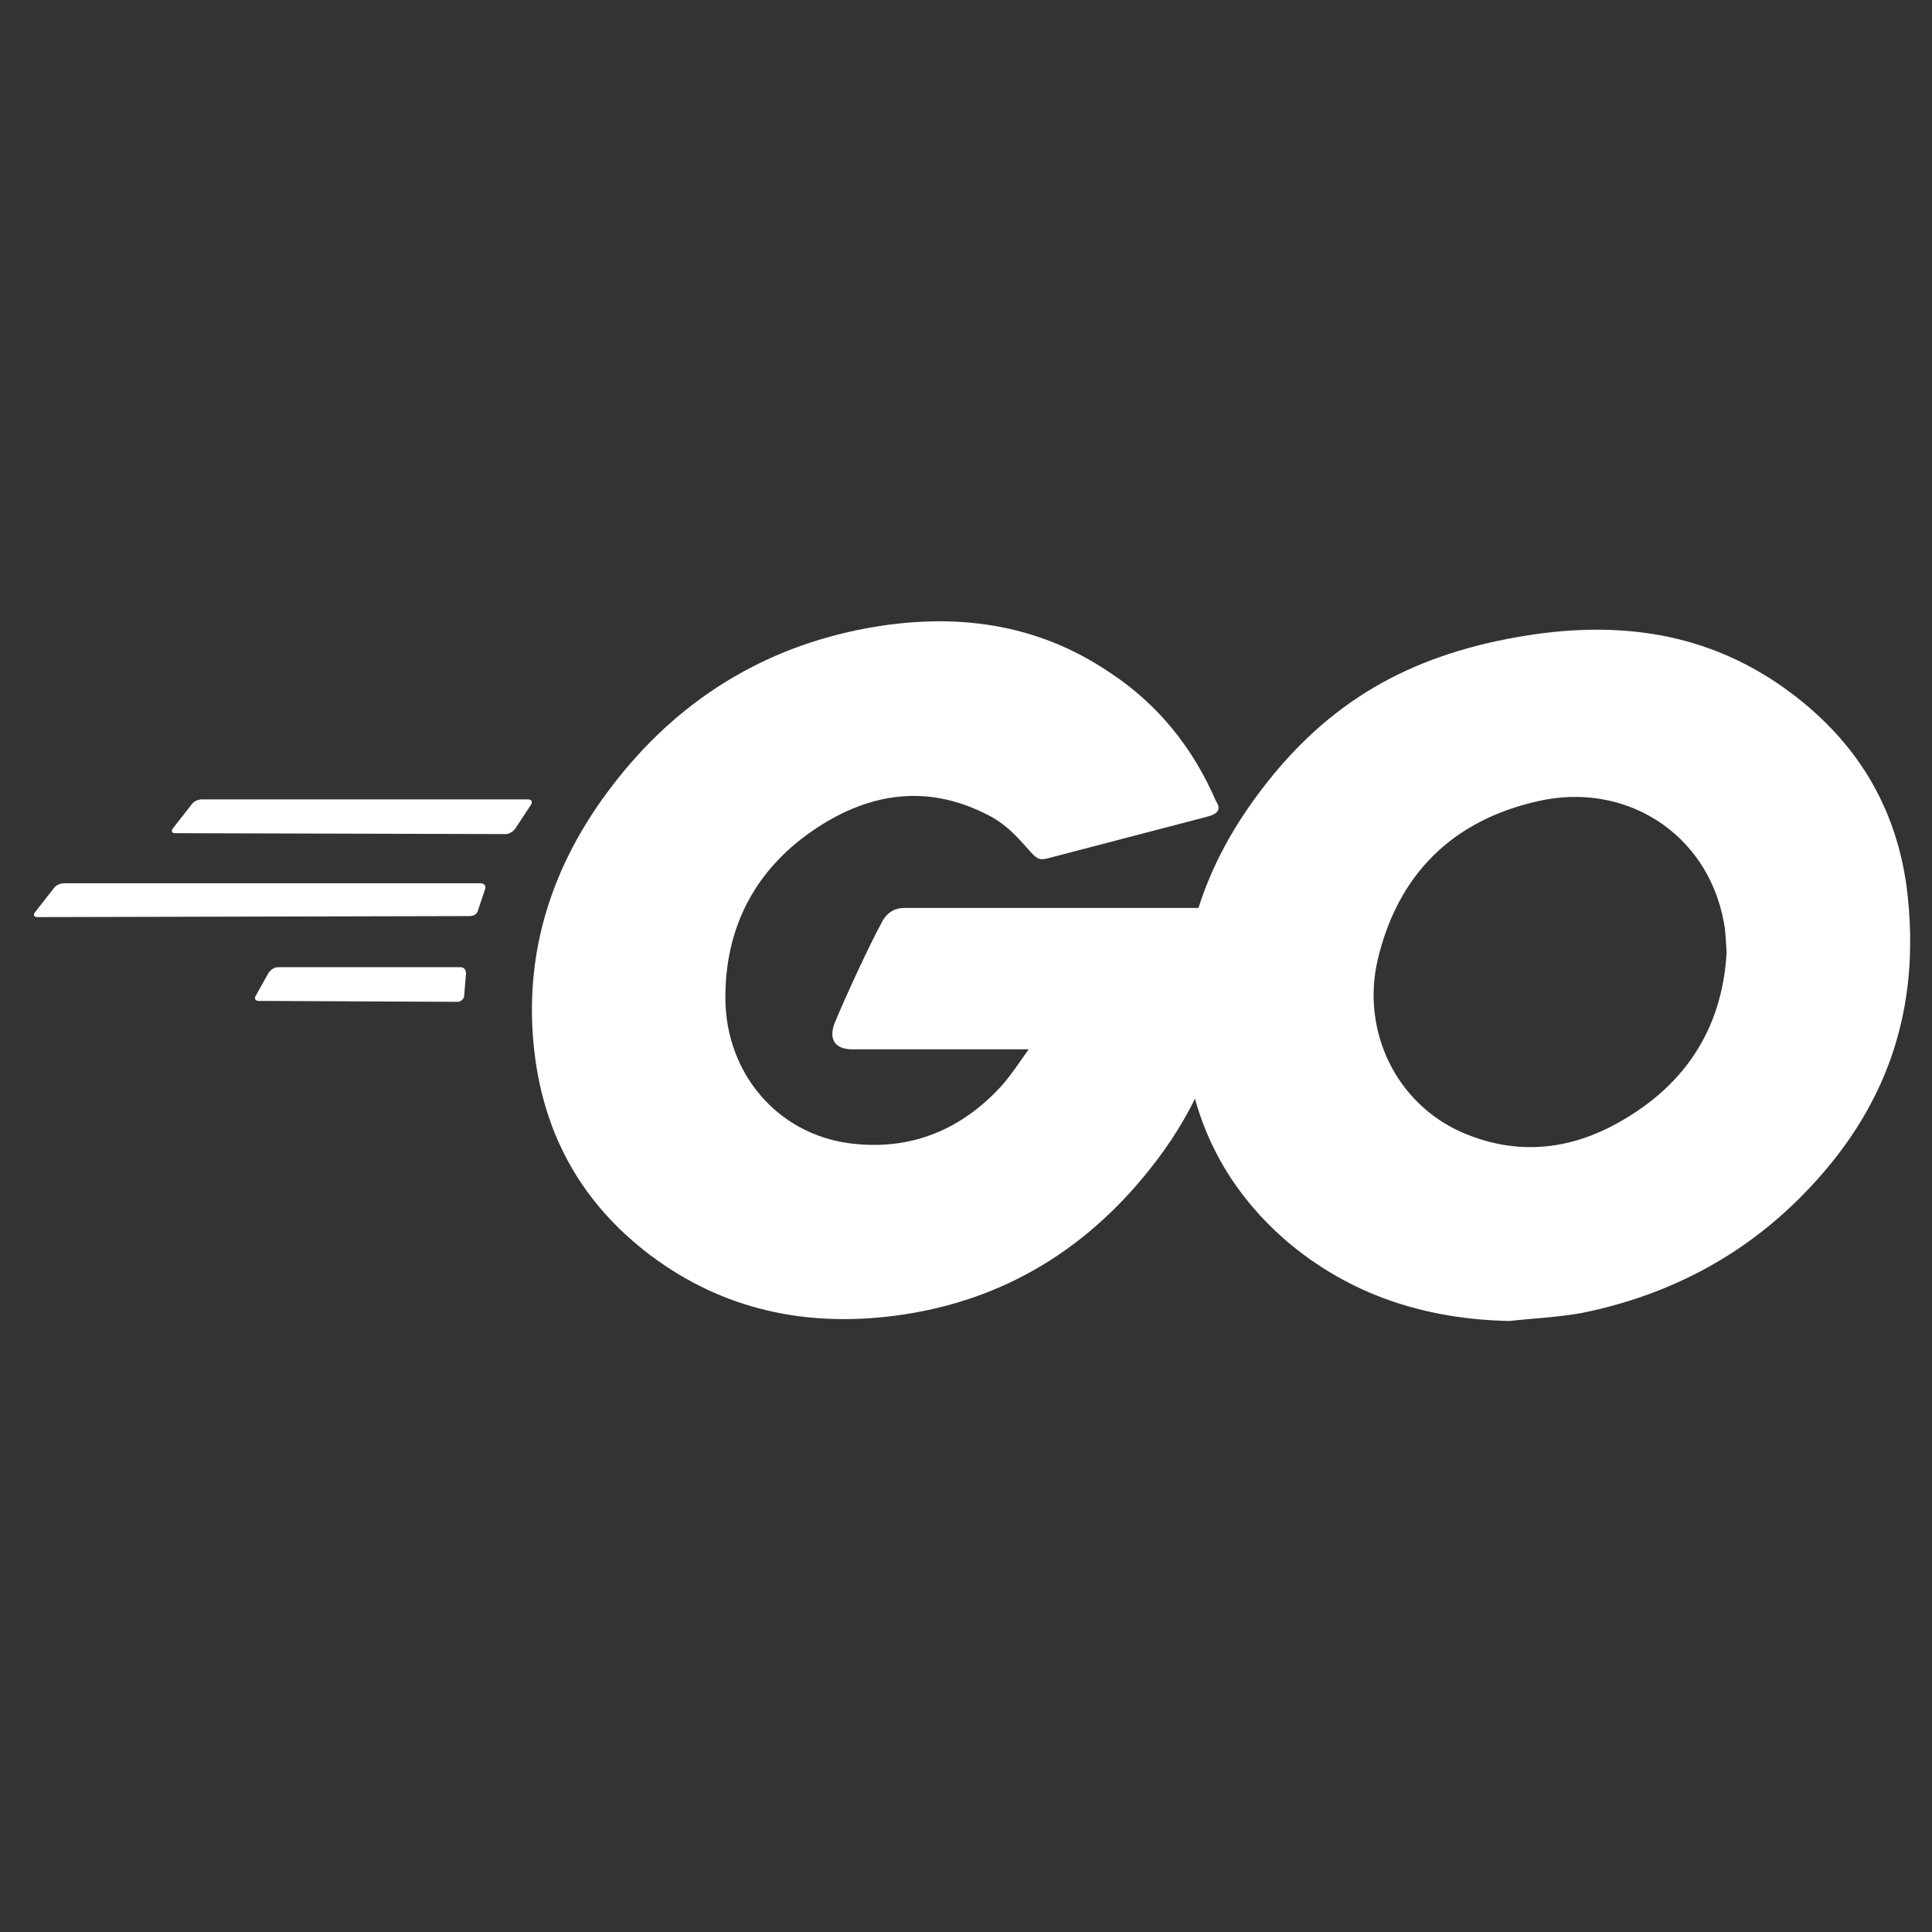 <svg xmlns="http://www.w3.org/2000/svg" xmlns:xlink="http://www.w3.org/1999/xlink" width="100" viewBox="0 0 75 75" height="100" preserveAspectRatio="xMidYMid meet"><rect x="0" y="0" width="75" height="75" fill="#333333" stroke="none"/><defs><clipPath id="9ab17242ad"><path d="M 1.211 24 L 49 24 L 49 51.527 L 1.211 51.527 Z M 1.211 24 " clip-rule="nonzero"></path></clipPath><clipPath id="0287b00013"><path d="M 45 24 L 74.711 24 L 74.711 51.527 L 45 51.527 Z M 45 24 " clip-rule="nonzero"></path></clipPath></defs><g clip-path="url(#9ab17242ad)"><path fill="#ffffff" d="M 6.812 32.344 C 6.672 32.344 6.637 32.273 6.707 32.164 L 7.453 31.211 C 7.523 31.105 7.699 31.031 7.844 31.031 L 20.5 31.031 C 20.645 31.031 20.68 31.141 20.609 31.246 L 20.004 32.164 C 19.934 32.273 19.758 32.379 19.648 32.379 Z M 1.461 35.602 C 1.316 35.602 1.281 35.527 1.352 35.422 L 2.098 34.469 C 2.168 34.359 2.348 34.289 2.488 34.289 L 18.656 34.289 C 18.801 34.289 18.871 34.395 18.836 34.504 L 18.551 35.352 C 18.516 35.492 18.375 35.562 18.23 35.562 Z M 10.043 38.855 C 9.898 38.855 9.863 38.75 9.934 38.645 L 10.43 37.758 C 10.504 37.652 10.645 37.547 10.785 37.547 L 17.879 37.547 C 18.02 37.547 18.09 37.652 18.09 37.793 L 18.02 38.645 C 18.02 38.785 17.879 38.891 17.77 38.891 L 10.039 38.855 Z M 46.852 31.707 L 40.895 33.262 C 40.359 33.406 40.324 33.441 39.863 32.91 C 39.332 32.309 38.941 31.914 38.199 31.562 C 35.965 30.465 33.801 30.785 31.777 32.094 C 29.367 33.652 28.125 35.953 28.16 38.82 C 28.199 41.652 30.148 43.992 32.949 44.379 C 35.359 44.699 37.383 43.848 38.977 42.043 C 39.297 41.656 39.582 41.23 39.934 40.734 L 33.09 40.734 C 32.344 40.734 32.168 40.273 32.418 39.672 C 32.879 38.574 33.727 36.734 34.227 35.812 C 34.332 35.602 34.578 35.246 35.113 35.246 L 48.02 35.246 C 47.949 36.203 47.949 37.156 47.805 38.113 C 47.418 40.664 46.461 43 44.898 45.051 C 42.348 48.414 39.012 50.504 34.793 51.07 C 31.316 51.531 28.09 50.859 25.254 48.734 C 22.629 46.75 21.141 44.133 20.75 40.875 C 20.289 37.016 21.426 33.547 23.766 30.504 C 26.281 27.211 29.617 25.121 33.695 24.379 C 37.027 23.777 40.219 24.164 43.09 26.113 C 44.973 27.352 46.32 29.051 47.207 31.105 C 47.418 31.422 47.277 31.602 46.852 31.707 Z M 46.852 31.707 " fill-opacity="1" fill-rule="nonzero"></path></g><g clip-path="url(#0287b00013)"><path fill="#ffffff" d="M 58.586 51.281 C 55.359 51.211 52.418 50.289 49.934 48.168 C 47.844 46.363 46.531 44.059 46.105 41.336 C 45.469 37.332 46.566 33.793 48.977 30.645 C 51.566 27.242 54.688 25.473 58.906 24.73 C 62.523 24.094 65.93 24.449 69.016 26.535 C 71.816 28.449 73.551 31.031 74.016 34.43 C 74.617 39.211 73.234 43.105 69.938 46.434 C 67.594 48.805 64.723 50.293 61.426 50.965 C 60.469 51.141 59.512 51.176 58.59 51.281 Z M 67.027 36.98 C 66.992 36.52 66.992 36.168 66.922 35.812 C 66.281 32.309 63.055 30.324 59.688 31.105 C 56.391 31.848 54.262 33.938 53.48 37.266 C 52.844 40.023 54.191 42.824 56.742 43.953 C 58.695 44.805 60.645 44.699 62.523 43.742 C 65.324 42.293 66.852 40.023 67.027 36.98 Z M 67.027 36.98 " fill-opacity="1" fill-rule="nonzero"></path></g></svg>